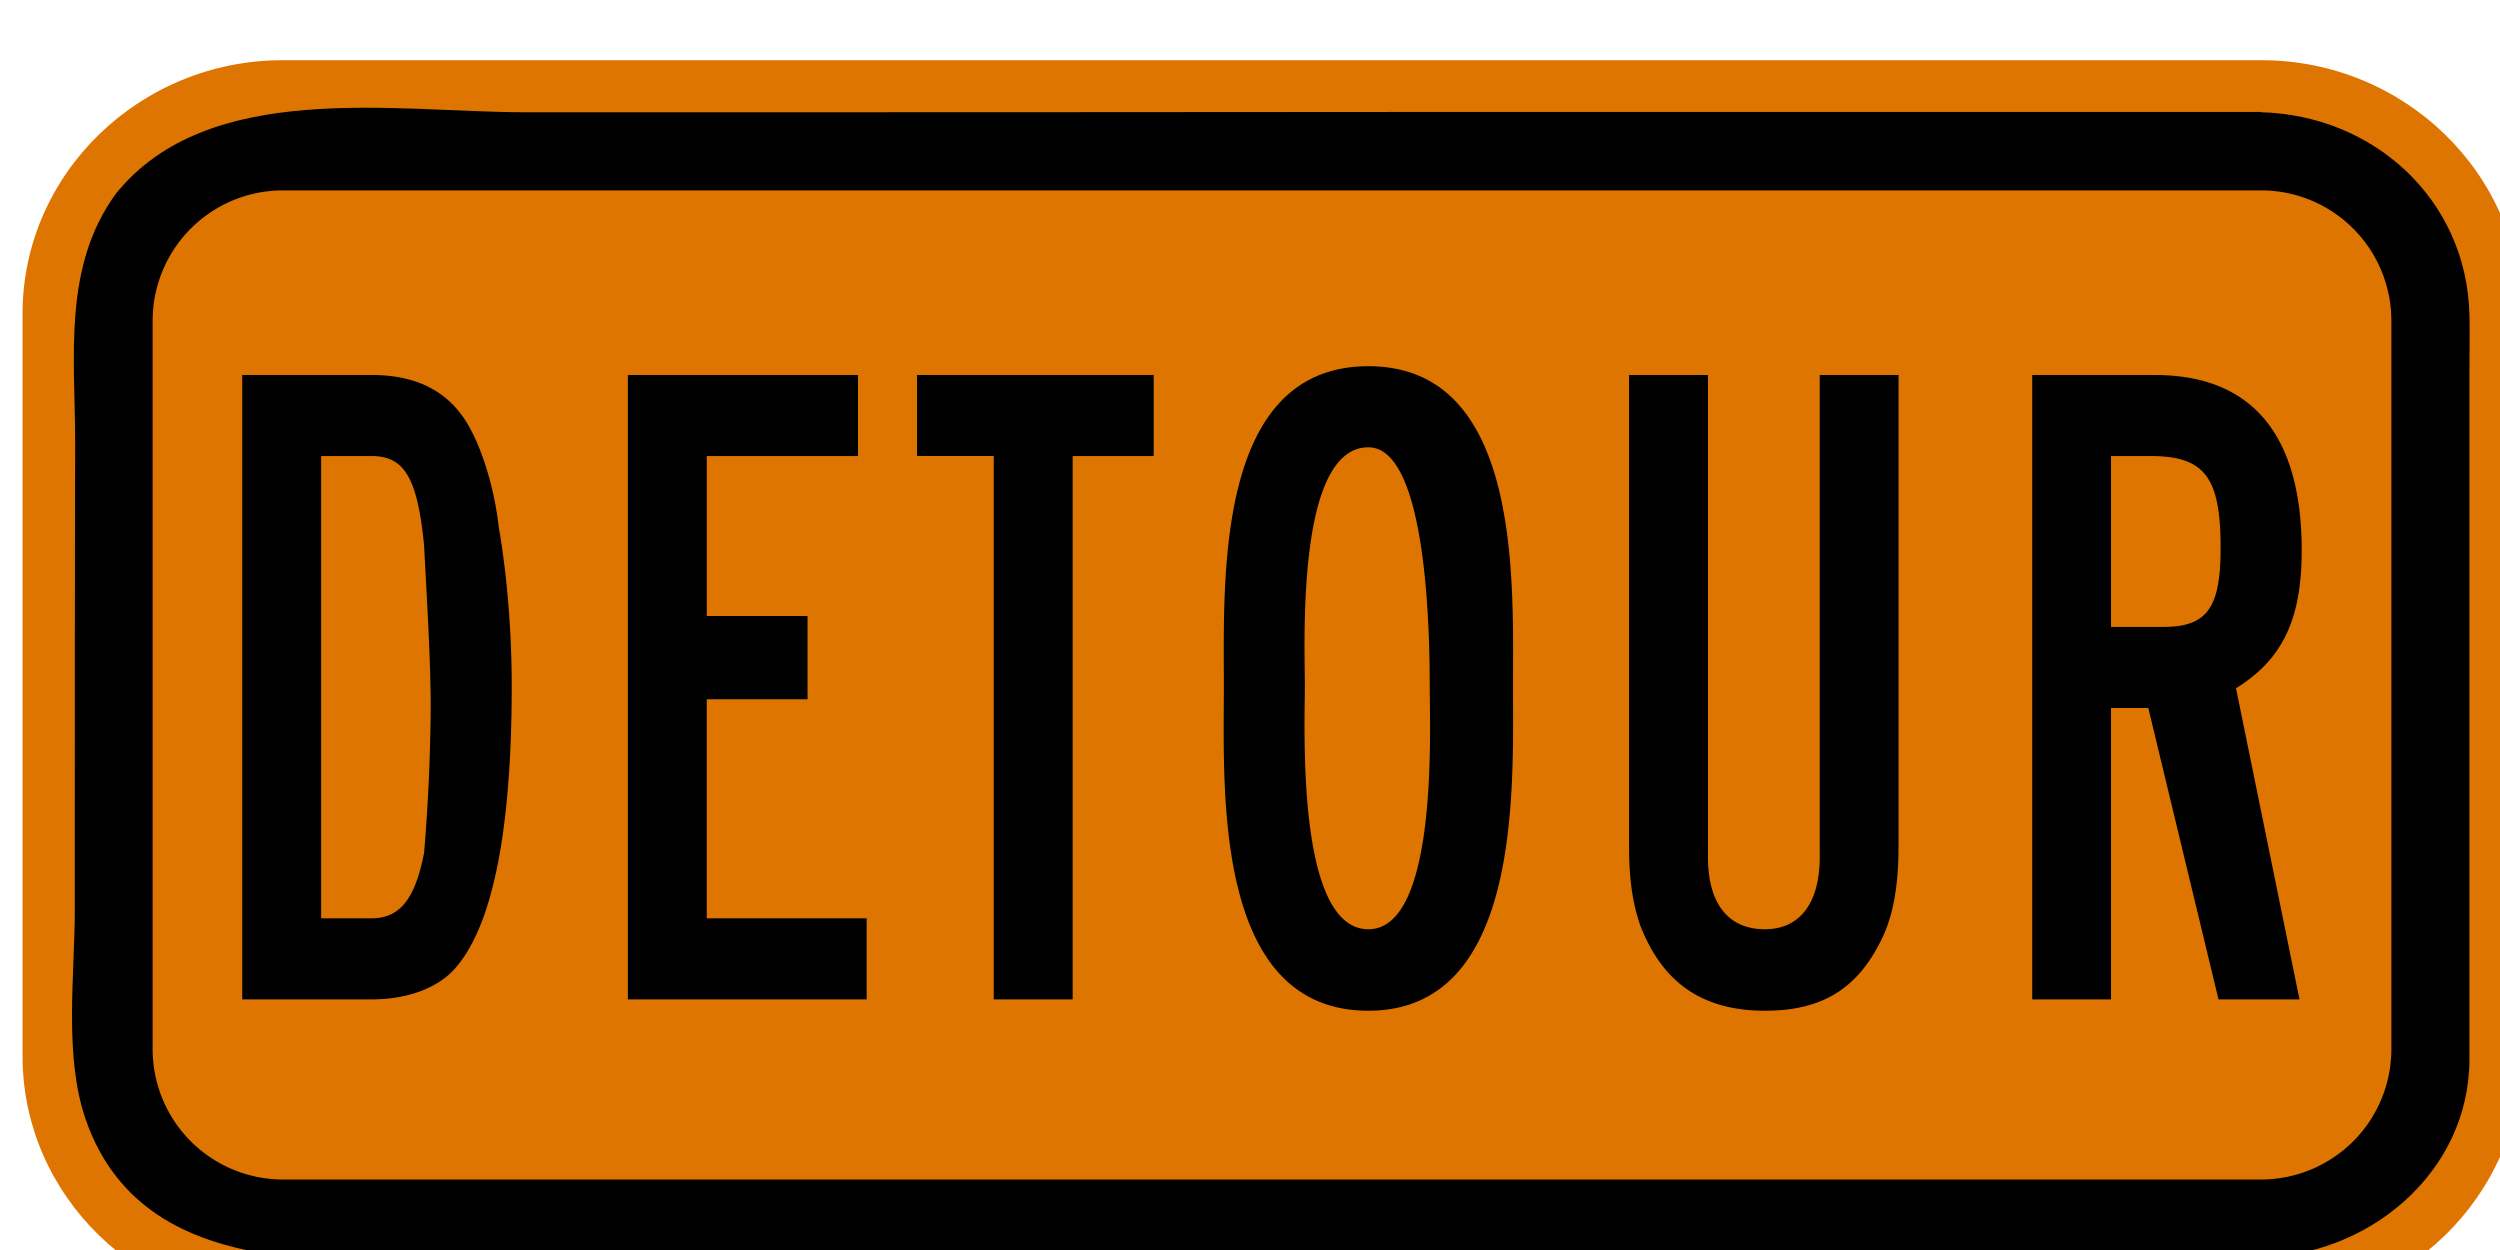 <svg xmlns="http://www.w3.org/2000/svg" width="57.597" height="28.8">
    <path d="M-1434.431-3851.972h56.412c4.085 0 7.419 3.247 7.419 7.229v21.17c0 3.981-3.334 7.228-7.42 7.228h-56.411c-4.087 0-7.421-3.247-7.421-7.229v-21.17c0-3.98 3.334-7.228 7.42-7.228" style="fill:#dd7500;fill-opacity:1;fill-rule:nonzero;stroke:none" transform="matrix(.808 0 0 .808 1165.536 3113.78)"/>
    <path d="M-1378.038-3850.488c3.226.08 5.872 2.487 5.955 5.765.012.509 0 1.019 0 1.528v19.703c0 3.264-2.927 5.654-6.048 5.654H-1427.939c-4.13 0-10.38 1.036-12.109-3.92-.63-1.807-.314-4.13-.314-6v-2.233c0-3.69 0-7.38.01-11.07 0-2.436-.364-5.015 1.163-7.106 2.64-3.272 7.953-2.32 11.677-2.32 14.919 0 11.823 0 26.744-.01h22.739" style="fill:#000;fill-opacity:1;fill-rule:evenodd;stroke:none" transform="matrix(.808 0 0 .808 1165.536 3113.78)"/>
    <path d="M-1434.431-3848.26h56.412a3.718 3.718 0 0 1 3.71 3.71v20.784a3.718 3.718 0 0 1-3.71 3.71h-56.412a3.718 3.718 0 0 1-3.712-3.71v-20.783a3.718 3.718 0 0 1 3.712-3.711" style="fill:#dd7500;fill-opacity:1;fill-rule:evenodd;stroke:none" transform="matrix(.808 0 0 .808 1165.536 3113.78)"/>
    <path d="M-1379.178-3838.061c0 1.687-.374 2.248-1.623 2.248h-1.502v-4.872h1.128c1.56 0 1.997.624 1.997 2.624m2.312.062c0-3.31-1.435-4.996-4.183-4.996h-3.5v17.803h2.246v-8.309h1.063l2.002 8.309h2.309l-1.81-8.872c1.31-.812 1.873-1.936 1.873-3.935m-11.495 8.433v-13.43h-2.247v13.744c0 1.31-.565 2.06-1.562 2.06-1.062 0-1.625-.75-1.625-2.06v-13.743h-2.25v13.43c0 1.062.127 1.687.314 2.25.626 1.623 1.749 2.446 3.561 2.446 1.562 0 2.56-.574 3.248-1.884.377-.688.56-1.563.56-2.812m-13.367-4.56c0 1.185.252 6.933-1.748 6.933-2.06 0-1.812-5.748-1.812-6.934 0-1.25-.247-6.808 1.812-6.808 1.684 0 1.748 5.372 1.748 6.808m2.375 0c0-2.998.25-9.12-4.123-9.12s-4.122 6.059-4.122 9.12c0 2.937-.316 9.257 4.122 9.257 4.373 0 4.123-6.32 4.123-9.257m-10.245-6.56v-2.31h-6.748v2.31h2.187v15.494h2.251v-15.493h2.31zm-8.184 15.494v-2.312h-4.56v-6.246h2.874v-2.375h-2.873v-4.56h4.311v-2.31h-6.561v17.803h6.809zm-12.431-8.37a54.1 54.1 0 0 1-.188 4.184c-.252 1.313-.686 1.874-1.498 1.874h-1.438v-13.181h1.438c.936 0 1.31.625 1.498 2.56.063 1.252.188 3.25.188 4.562m2.31-.563c0-1.5-.124-3.123-.374-4.56-.126-1.124-.5-2.312-.938-3-.56-.873-1.438-1.31-2.684-1.31h-3.688v17.804h3.688c.999 0 1.873-.311 2.374-.876 1.059-1.186 1.622-3.872 1.622-8.058" style="fill:#000;fill-opacity:1;fill-rule:evenodd;stroke:none" transform="matrix(.808 0 0 .808 1165.536 3113.78)"/>
</svg>

